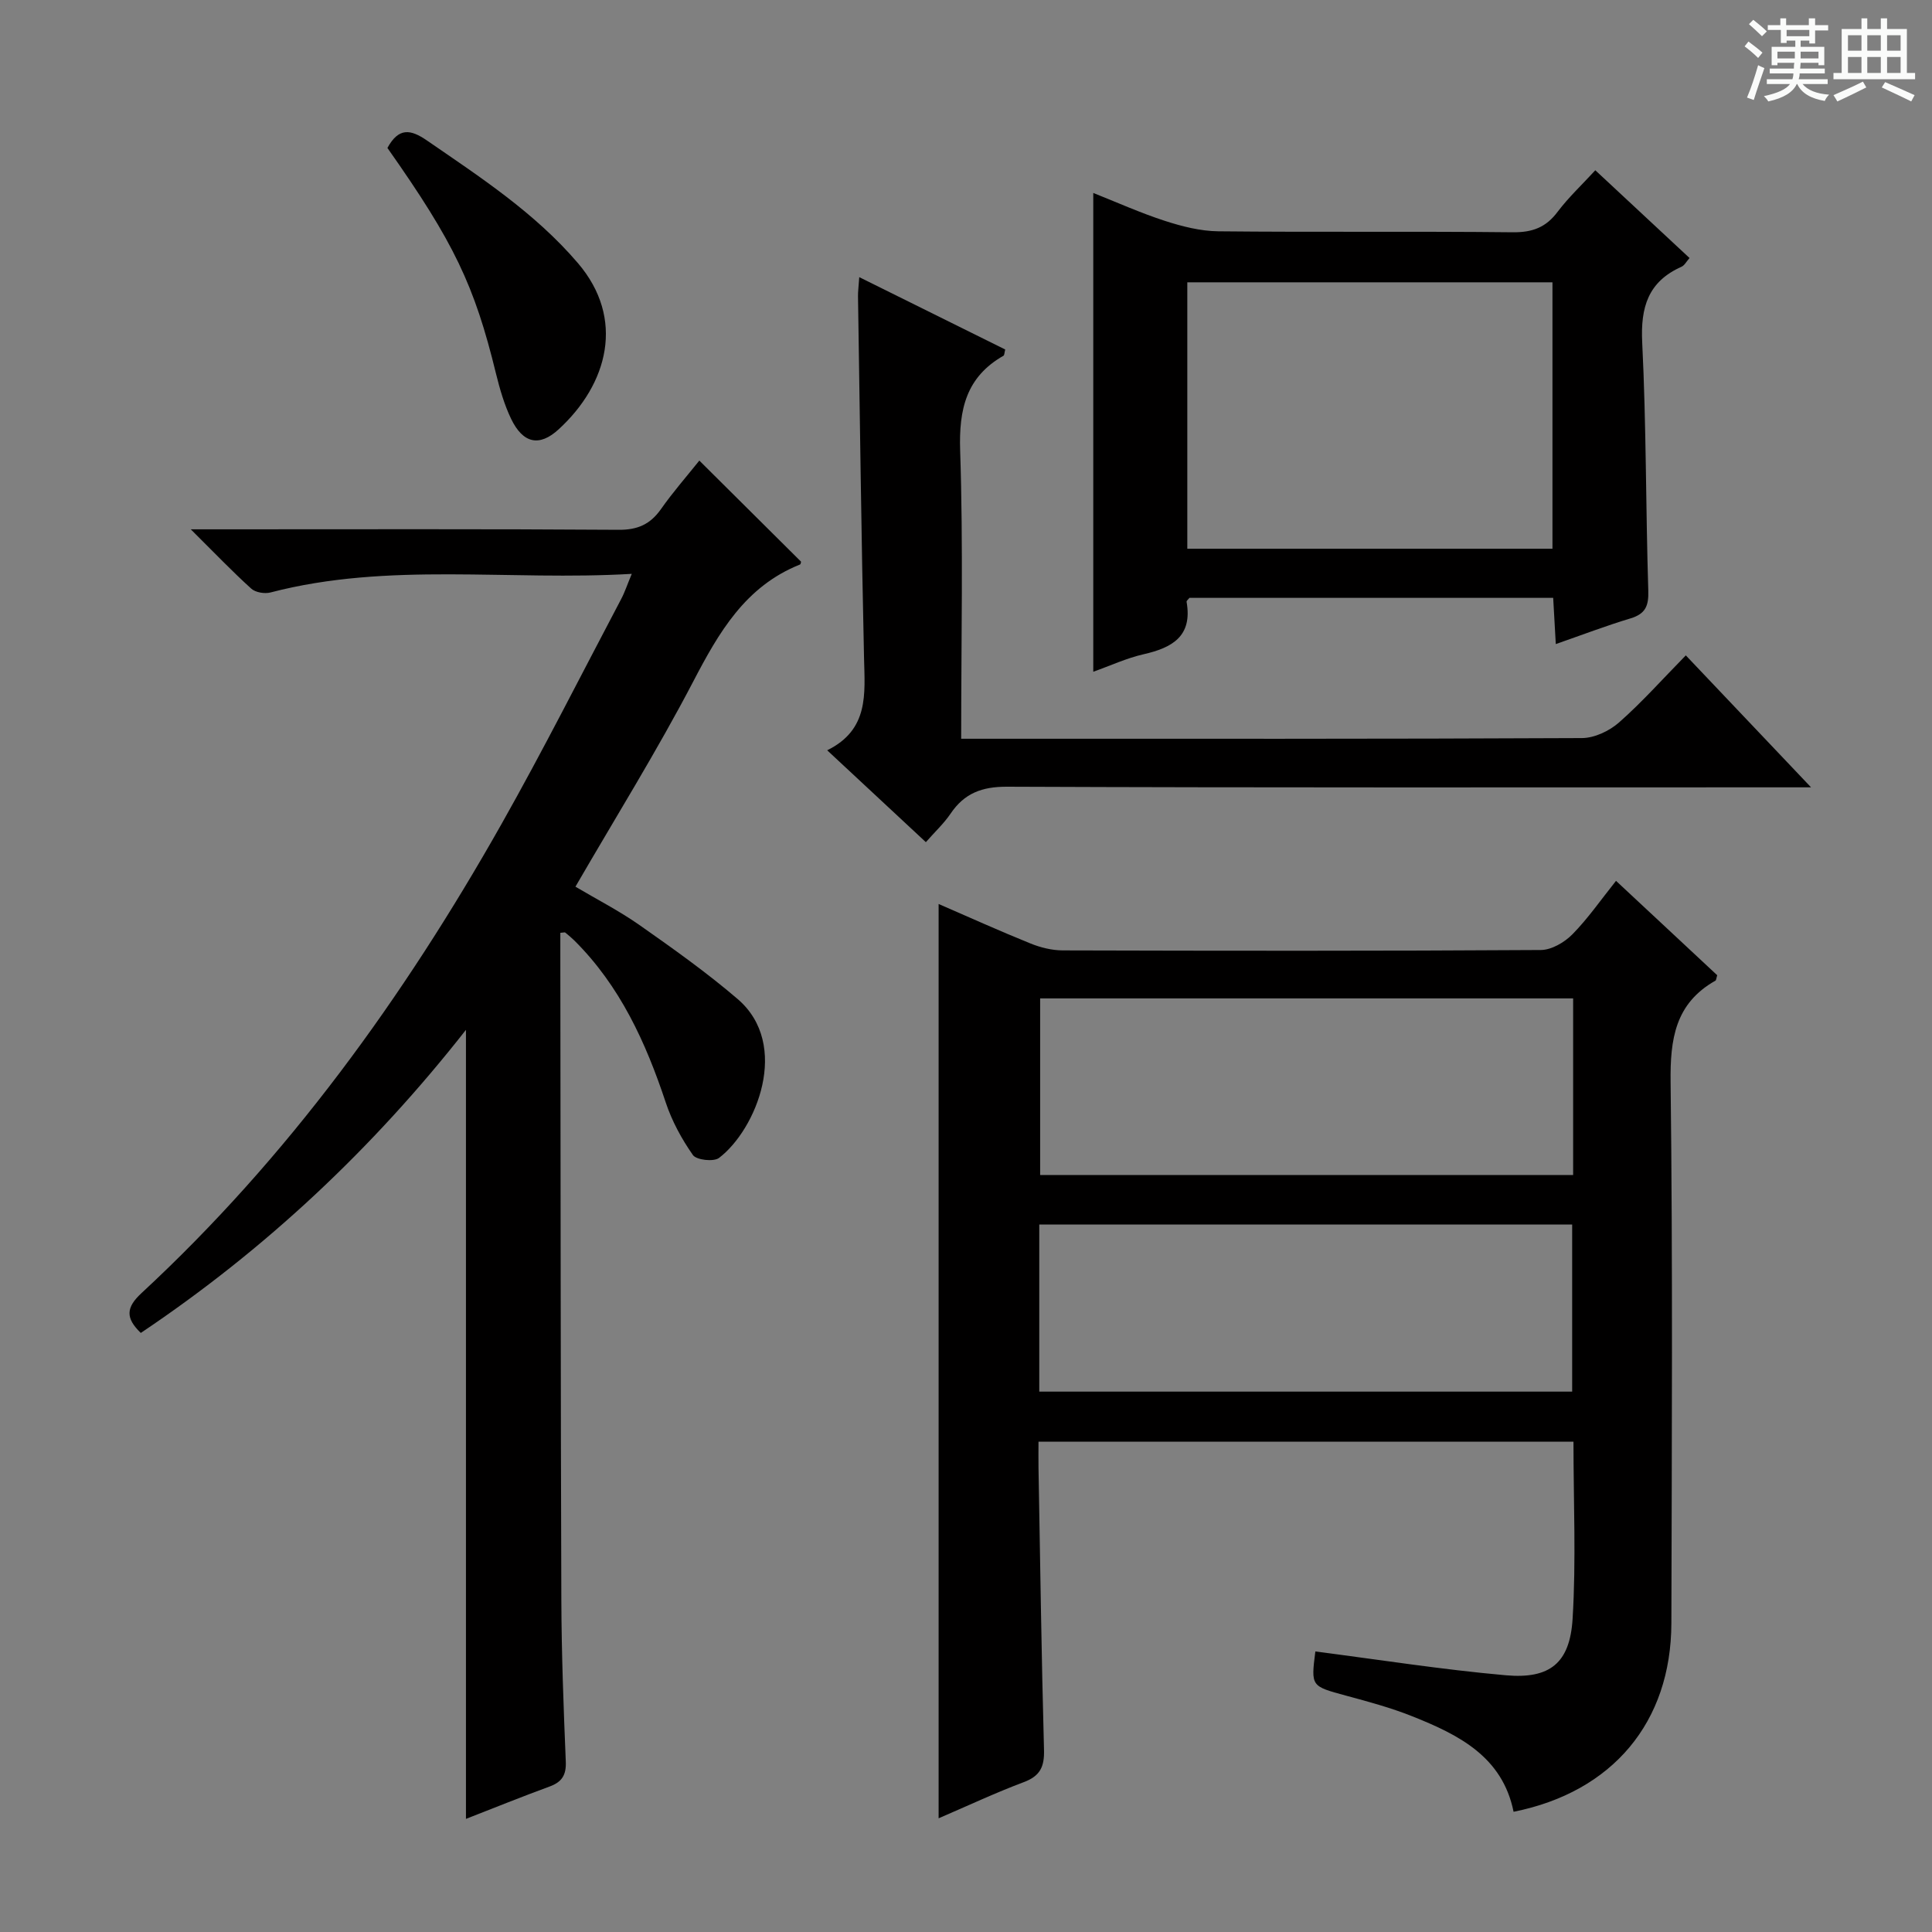 <svg enable-background="new 0 0 400 400" viewBox="0 0 400 400" xmlns="http://www.w3.org/2000/svg"><rect x="0" y="0" width="400" height="400" fill="#808080" stroke="none"/><path d="m361.2 9.6.8-1c.9.7 1.9 1.4 2.9 2.3l-.9 1.1c-1-1-2-1.8-2.8-2.4zm.5 10.6c.9-2.1 1.6-4.3 2.3-6.7.4.2.8.4 1.3.6-.7 2.1-1.5 4.3-2.2 6.6zm.4-15.2.9-.9c1 .8 2 1.6 2.8 2.4l-1 1c-.9-.9-1.8-1.7-2.7-2.5zm12.5-1.2h1.2v1.4h2.7v1.1h-2.7v2.7h-1.2v-.6h-1.8v1.3h4.9v3.8h-1.2v-.5h-3.7c0 .4-.1.9-.1 1.2h5.1v1h-5.2c0 .5-.1.9-.2 1.2h6v1h-5.2c1.1 1.3 2.9 2 5.5 2.2-.4.4-.7.8-.9 1.3-2.9-.5-4.8-1.6-5.7-3.5h-.1c-.8 1.7-2.7 2.9-5.9 3.6-.2-.4-.6-.8-.9-1.1 2.8-.6 4.6-1.4 5.4-2.5h-4.8v-1h5.3c.1-.3.2-.7.2-1.2h-4.9v-1h5c0-.4 0-.8.1-1.2h-3.5v.5h-1.2v-3.8h4.9v-1.3h-1.8v.5h-1.2v-2.7h-2.7v-1h2.6v-1.4h1.2v1.4h4.7v-1.4zm-6.6 8.3h3.6c0-.4 0-.9 0-1.4h-3.6zm1.9-4.6h4.7v-1.3h-4.7zm6.6 3.2h-3.7v1.4h3.7z" fill="#fafbfa"/><path d="m385.3 3.8h1.3v2.2h2.8v-2.2h1.3v2.2h4.1v9.1h1.7v1.3h-16.9v-1.3h1.7v-9.1h4.1v-2.2zm.4 13.1.7 1.2c-1.8.9-3.8 1.9-6 2.9-.2-.4-.5-.8-.8-1.3 2.3-1 4.3-1.9 6.1-2.8zm-3.1-6.4h2.8v-3.2h-2.8zm0 4.6h2.8v-3.3h-2.8zm4-4.6h2.8v-3.2h-2.8zm0 4.6h2.8v-3.3h-2.8zm3.7 1.9c2.1.9 4.1 1.8 6.1 2.7l-.7 1.3c-2.2-1.1-4.2-2-6.1-2.9zm3.2-9.7h-2.8v3.2h2.8zm-2.8 7.8h2.8v-3.3h-2.8z" fill="#fafbfa"/><g fill="#010000"><path d="m272.33 341.92c13.15 1.69 26.26 3.76 39.46 4.93 9.12.8 13.24-2.54 13.8-11.7.74-12.08.18-24.23.18-36.66-36.9 0-73.48 0-110.76 0 0 1.83-.03 3.59 0 5.35.35 19.48.61 38.95 1.14 58.43.1 3.51-.79 5.43-4.18 6.7-5.87 2.2-11.56 4.88-17.64 7.49 0-63.36 0-126.17 0-189.3 6.23 2.7 12.55 5.56 18.98 8.16 2.09.85 4.45 1.44 6.7 1.45 33 .09 66 .13 98.99-.08 2.22-.01 4.9-1.58 6.54-3.24 3.23-3.28 5.89-7.14 9.04-11.08 7.21 6.73 14.13 13.17 20.95 19.54-.19.59-.19 1.03-.38 1.13-8.34 4.72-9.38 12.1-9.27 21.03.45 37.33.25 74.66.16 111.99-.05 20.49-12.15 34.95-32.67 39.05-2.3-11.42-11.38-15.95-20.95-19.76-4.45-1.78-9.12-3.04-13.76-4.29-7.23-1.97-7.25-1.88-6.33-9.14zm53.37-135.21c-37.1 0-73.69 0-110.35 0v36.56h110.35c0-12.25 0-24.19 0-36.56zm-110.53 81.41h110.33c0-11.87 0-23.27 0-34.6-37.01 0-73.58 0-110.33 0z"/><path d="m144.79 95.36c7.32 7.27 14.15 14.07 21.06 20.93-.02.07-.05.52-.23.59-11.32 4.52-16.79 14.05-22.12 24.27-7.45 14.28-15.99 27.98-24.36 42.43 4.33 2.57 9.02 4.97 13.3 7.97 6.92 4.86 13.85 9.78 20.26 15.27 11.09 9.49 3.84 27.1-3.84 32.92-1.11.84-4.68.43-5.4-.6-2.33-3.32-4.35-7.04-5.63-10.9-4.14-12.45-9.47-24.14-18.94-33.54-.59-.58-1.23-1.1-1.87-1.63-.09-.07-.3.01-1.01.06v4.7c.06 44.48.06 88.97.21 133.45.04 11.14.46 22.29.92 33.43.12 2.82-.82 4.25-3.38 5.18-5.73 2.1-11.39 4.39-17.29 6.69 0-54.49 0-108.5 0-163.36-19.36 24.66-41.62 45.52-67.32 62.75-3.18-3.08-3.1-5.24.15-8.25 30.34-28.1 54.25-61.21 74.49-97.04 8.66-15.33 16.59-31.07 24.81-46.64.75-1.41 1.25-2.96 2.2-5.23-25.46 1.5-50.34-2.52-74.78 3.85-1.21.32-3.11.01-3.99-.78-3.92-3.54-7.58-7.37-12.53-12.29h6.61c27.32 0 54.65-.09 81.97.1 3.93.03 6.53-1.13 8.75-4.26 2.47-3.52 5.31-6.76 7.96-10.07z"/><path d="m330.29 35.25c6.64 6.19 12.97 12.08 19.51 18.17-.64.72-1.04 1.53-1.67 1.81-6.9 3.08-8.49 8.36-8.13 15.66.85 17.11.73 34.27 1.26 51.4.1 3.16-.58 4.8-3.68 5.74-5.05 1.52-9.99 3.41-15.47 5.32-.19-3.39-.36-6.3-.54-9.57-25.2 0-50.27 0-75.31 0-.23.31-.63.6-.59.82 1.26 7.13-2.97 9.51-8.92 10.86-3.51.8-6.86 2.36-10.4 3.62 0-33.06 0-65.74 0-99.13 4.89 1.94 9.77 4.14 14.83 5.78 3.56 1.15 7.36 2.12 11.06 2.16 20.32.21 40.65-.02 60.97.2 4.07.04 6.88-1.01 9.3-4.27 2.27-3 5.07-5.61 7.78-8.57zm-8.87 78.36c0-18.8 0-37.02 0-55.16-25.46 0-50.52 0-75.6 0v55.16z"/><path d="m191.69 174.36c-6.97-6.49-13.4-12.48-20.43-19.02 8.67-4.27 7.8-11.66 7.63-19.08-.56-24.96-.86-49.94-1.25-74.9-.02-.98.13-1.96.26-3.98 10.42 5.17 20.35 10.09 30.22 14.98-.18.69-.16 1.18-.36 1.29-7.73 4.41-9.25 11.09-8.97 19.65.65 19.62.21 39.28.21 59.65h5.06c41.15 0 82.31.06 123.46-.14 2.6-.01 5.69-1.47 7.69-3.24 4.73-4.16 8.94-8.91 13.82-13.88 8.61 9.07 16.86 17.77 25.93 27.32-2.97 0-4.73 0-6.5 0-53.32 0-106.64.09-159.95-.13-5.24-.02-8.86 1.36-11.72 5.6-1.37 2.02-3.22 3.73-5.1 5.88z"/><path d="m80.21 30.63c2.33-4.25 4.77-3.9 8.19-1.54 11.09 7.63 22.34 14.97 31.23 25.36 9.88 11.54 6.24 25.08-3.97 34.44-4.01 3.68-7.38 2.91-9.83-2.15-1.42-2.95-2.35-6.19-3.14-9.39-4.46-18.27-8.66-27.11-22.48-46.72z"/></g></svg>